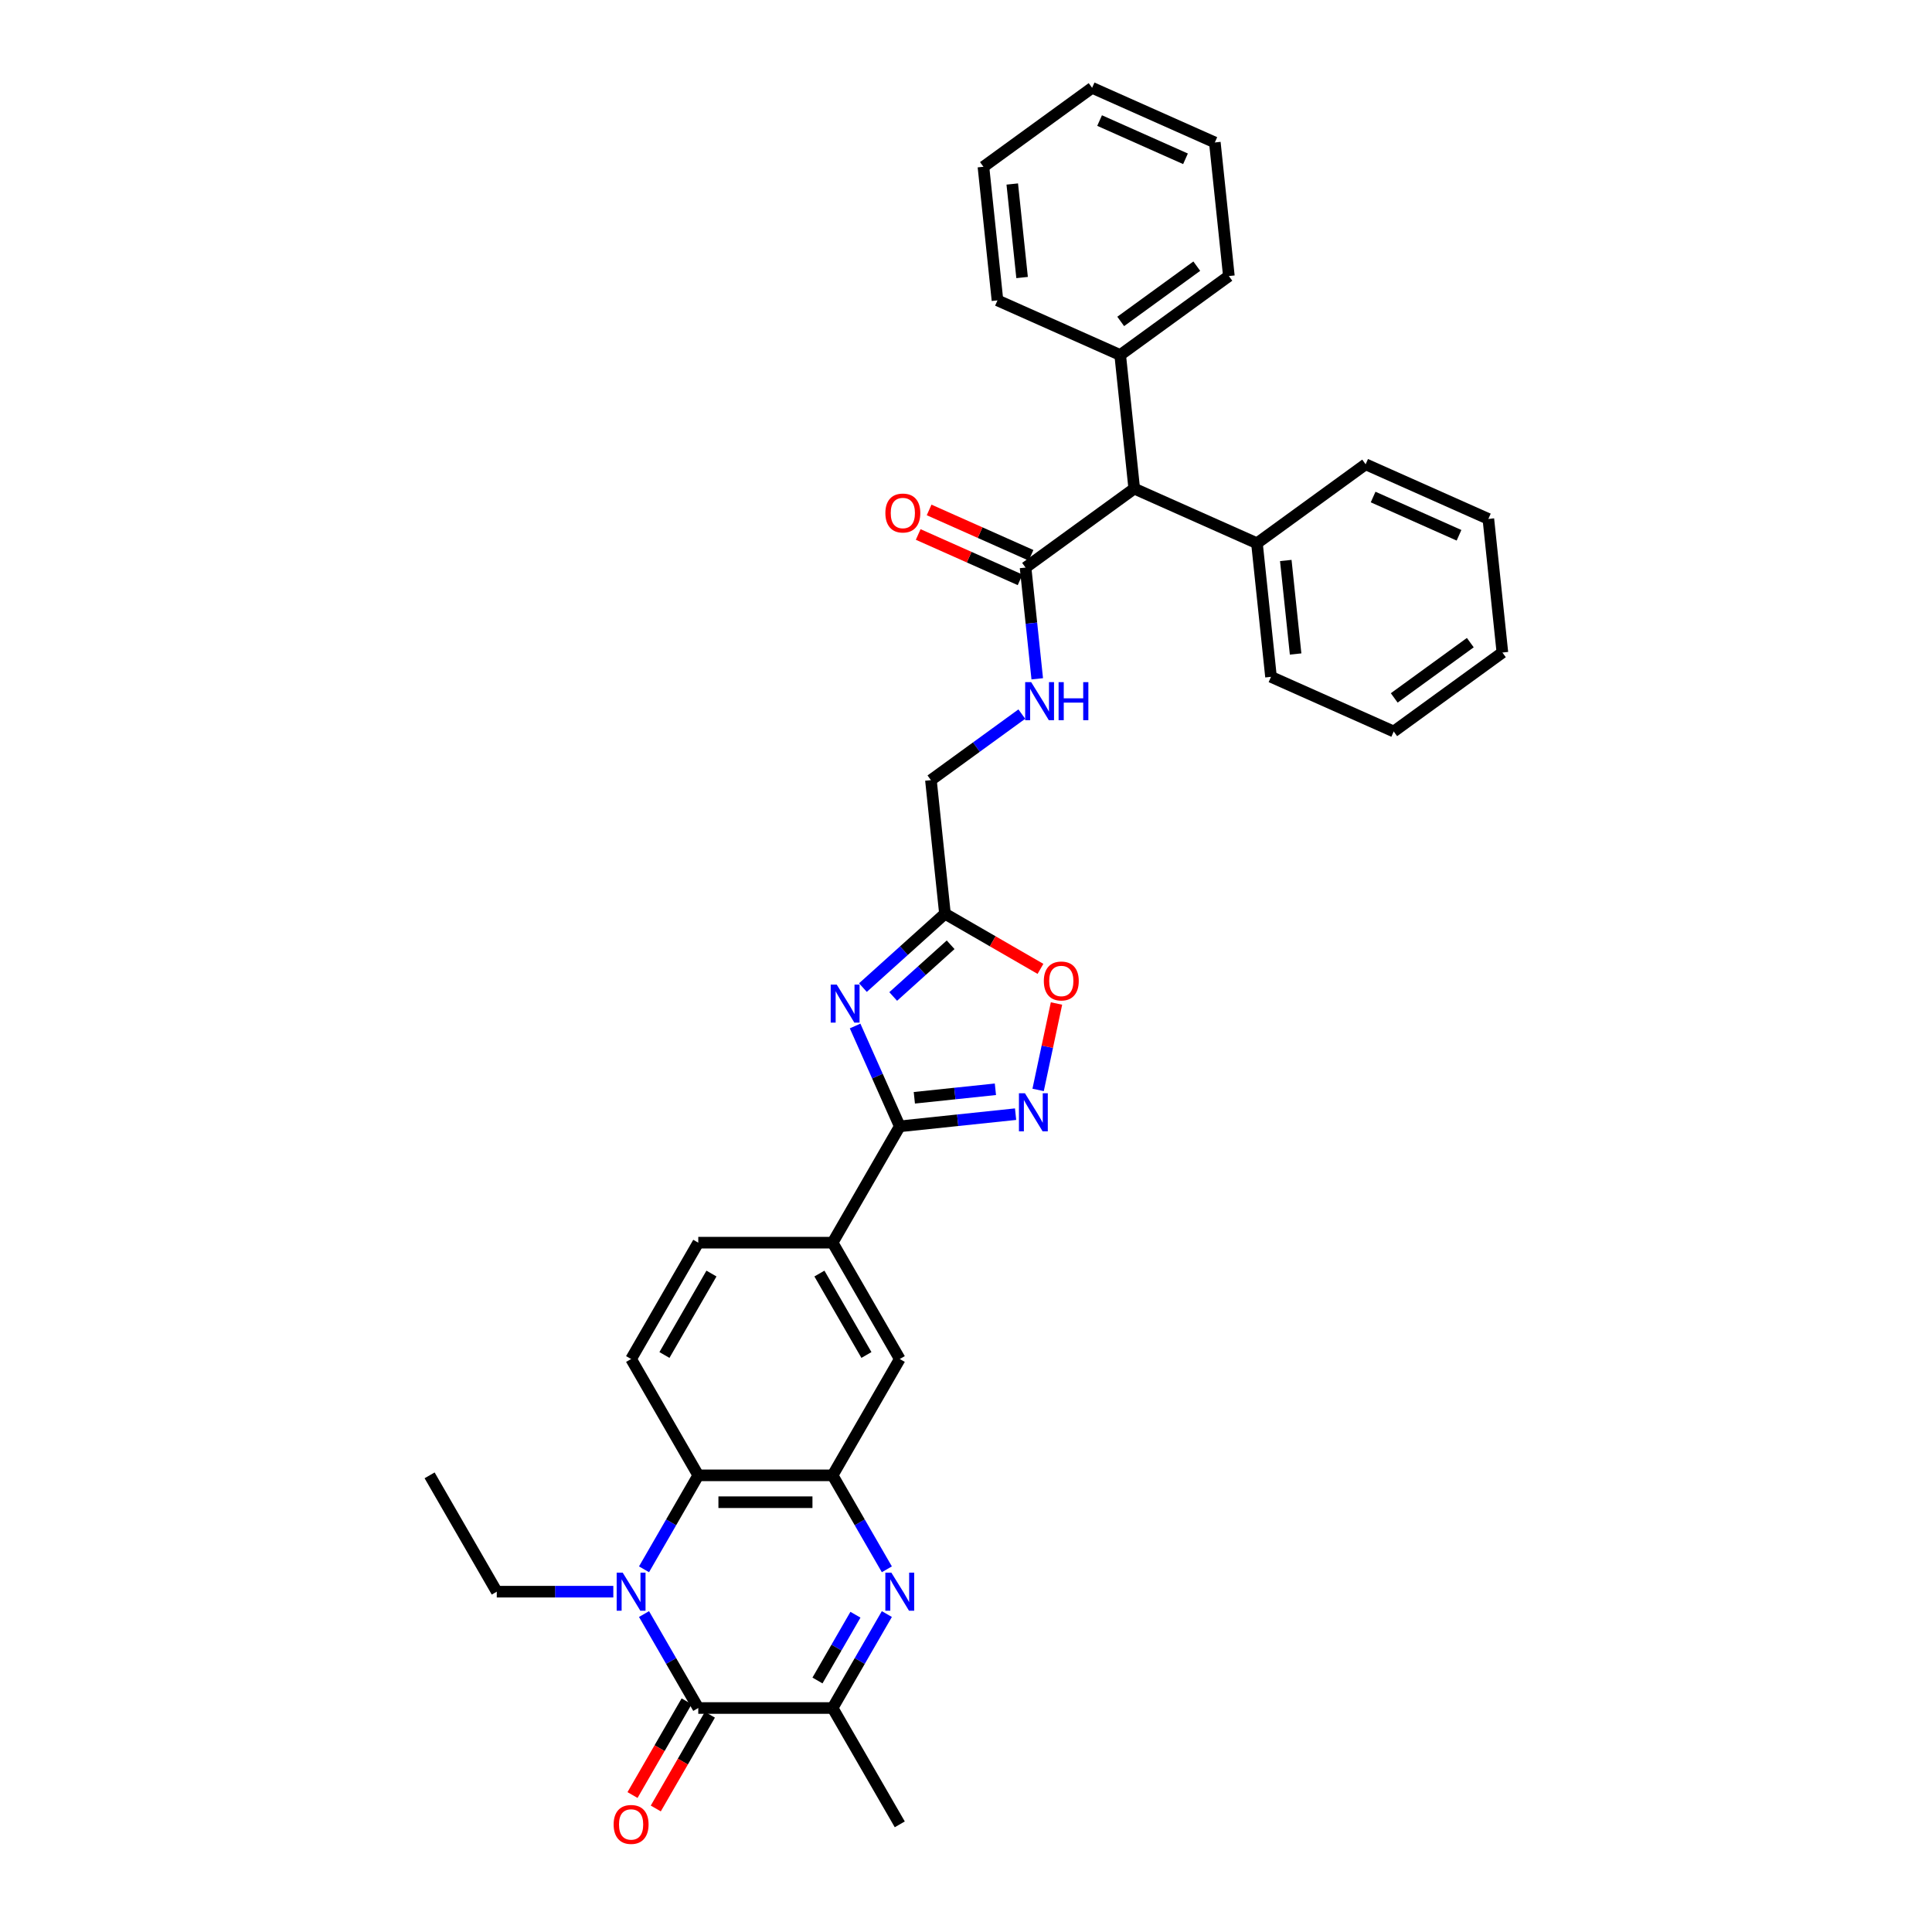 <?xml version='1.0' encoding='iso-8859-1'?>
<svg version='1.1' baseProfile='full'
              xmlns='http://www.w3.org/2000/svg'
                      xmlns:rdkit='http://www.rdkit.org/xml'
                      xmlns:xlink='http://www.w3.org/1999/xlink'
                  xml:space='preserve'
width='1000px' height='1000px' viewBox='0 0 1000 1000'>
<!-- END OF HEADER -->
<rect style='opacity:1.0;fill:#FFFFFF;stroke:none' width='1000' height='1000' x='0' y='0'> </rect>
<path class='bond-1' d='M 333.346,835.435 L 347.385,859.751' style='fill:none;fill-rule:evenodd;stroke:#0000FF;stroke-width:6px;stroke-linecap:butt;stroke-linejoin:miter;stroke-opacity:1' />
<path class='bond-1' d='M 347.385,859.751 L 361.424,884.067' style='fill:none;fill-rule:evenodd;stroke:#000000;stroke-width:6px;stroke-linecap:butt;stroke-linejoin:miter;stroke-opacity:1' />
<path class='bond-6' d='M 333.346,812.268 L 347.385,787.952' style='fill:none;fill-rule:evenodd;stroke:#0000FF;stroke-width:6px;stroke-linecap:butt;stroke-linejoin:miter;stroke-opacity:1' />
<path class='bond-6' d='M 347.385,787.952 L 361.424,763.636' style='fill:none;fill-rule:evenodd;stroke:#000000;stroke-width:6px;stroke-linecap:butt;stroke-linejoin:miter;stroke-opacity:1' />
<path class='bond-22' d='M 317.452,823.851 L 287.29,823.851' style='fill:none;fill-rule:evenodd;stroke:#0000FF;stroke-width:6px;stroke-linecap:butt;stroke-linejoin:miter;stroke-opacity:1' />
<path class='bond-22' d='M 287.29,823.851 L 257.127,823.851' style='fill:none;fill-rule:evenodd;stroke:#000000;stroke-width:6px;stroke-linecap:butt;stroke-linejoin:miter;stroke-opacity:1' />
<path class='bond-0' d='M 442.597,531.053 L 454.159,557.021' style='fill:none;fill-rule:evenodd;stroke:#0000FF;stroke-width:6px;stroke-linecap:butt;stroke-linejoin:miter;stroke-opacity:1' />
<path class='bond-0' d='M 454.159,557.021 L 465.72,582.989' style='fill:none;fill-rule:evenodd;stroke:#000000;stroke-width:6px;stroke-linecap:butt;stroke-linejoin:miter;stroke-opacity:1' />
<path class='bond-8' d='M 446.646,511.18 L 467.878,492.062' style='fill:none;fill-rule:evenodd;stroke:#0000FF;stroke-width:6px;stroke-linecap:butt;stroke-linejoin:miter;stroke-opacity:1' />
<path class='bond-8' d='M 467.878,492.062 L 489.111,472.944' style='fill:none;fill-rule:evenodd;stroke:#000000;stroke-width:6px;stroke-linecap:butt;stroke-linejoin:miter;stroke-opacity:1' />
<path class='bond-8' d='M 462.32,515.779 L 477.183,502.396' style='fill:none;fill-rule:evenodd;stroke:#0000FF;stroke-width:6px;stroke-linecap:butt;stroke-linejoin:miter;stroke-opacity:1' />
<path class='bond-8' d='M 477.183,502.396 L 492.046,489.014' style='fill:none;fill-rule:evenodd;stroke:#000000;stroke-width:6px;stroke-linecap:butt;stroke-linejoin:miter;stroke-opacity:1' />
<path class='bond-7' d='M 361.424,884.067 L 430.955,884.067' style='fill:none;fill-rule:evenodd;stroke:#000000;stroke-width:6px;stroke-linecap:butt;stroke-linejoin:miter;stroke-opacity:1' />
<path class='bond-16' d='M 355.402,880.59 L 341.396,904.851' style='fill:none;fill-rule:evenodd;stroke:#000000;stroke-width:6px;stroke-linecap:butt;stroke-linejoin:miter;stroke-opacity:1' />
<path class='bond-16' d='M 341.396,904.851 L 327.389,929.111' style='fill:none;fill-rule:evenodd;stroke:#FF0000;stroke-width:6px;stroke-linecap:butt;stroke-linejoin:miter;stroke-opacity:1' />
<path class='bond-16' d='M 367.445,887.544 L 353.439,911.804' style='fill:none;fill-rule:evenodd;stroke:#000000;stroke-width:6px;stroke-linecap:butt;stroke-linejoin:miter;stroke-opacity:1' />
<path class='bond-16' d='M 353.439,911.804 L 339.432,936.064' style='fill:none;fill-rule:evenodd;stroke:#FF0000;stroke-width:6px;stroke-linecap:butt;stroke-linejoin:miter;stroke-opacity:1' />
<path class='bond-2' d='M 459.033,812.268 L 444.994,787.952' style='fill:none;fill-rule:evenodd;stroke:#0000FF;stroke-width:6px;stroke-linecap:butt;stroke-linejoin:miter;stroke-opacity:1' />
<path class='bond-2' d='M 444.994,787.952 L 430.955,763.636' style='fill:none;fill-rule:evenodd;stroke:#000000;stroke-width:6px;stroke-linecap:butt;stroke-linejoin:miter;stroke-opacity:1' />
<path class='bond-35' d='M 459.033,835.435 L 444.994,859.751' style='fill:none;fill-rule:evenodd;stroke:#0000FF;stroke-width:6px;stroke-linecap:butt;stroke-linejoin:miter;stroke-opacity:1' />
<path class='bond-35' d='M 444.994,859.751 L 430.955,884.067' style='fill:none;fill-rule:evenodd;stroke:#000000;stroke-width:6px;stroke-linecap:butt;stroke-linejoin:miter;stroke-opacity:1' />
<path class='bond-35' d='M 442.778,835.777 L 432.951,852.798' style='fill:none;fill-rule:evenodd;stroke:#0000FF;stroke-width:6px;stroke-linecap:butt;stroke-linejoin:miter;stroke-opacity:1' />
<path class='bond-35' d='M 432.951,852.798 L 423.123,869.819' style='fill:none;fill-rule:evenodd;stroke:#000000;stroke-width:6px;stroke-linecap:butt;stroke-linejoin:miter;stroke-opacity:1' />
<path class='bond-3' d='M 465.72,582.989 L 430.955,643.205' style='fill:none;fill-rule:evenodd;stroke:#000000;stroke-width:6px;stroke-linecap:butt;stroke-linejoin:miter;stroke-opacity:1' />
<path class='bond-5' d='M 465.72,582.989 L 495.693,579.839' style='fill:none;fill-rule:evenodd;stroke:#000000;stroke-width:6px;stroke-linecap:butt;stroke-linejoin:miter;stroke-opacity:1' />
<path class='bond-5' d='M 495.693,579.839 L 525.665,576.688' style='fill:none;fill-rule:evenodd;stroke:#0000FF;stroke-width:6px;stroke-linecap:butt;stroke-linejoin:miter;stroke-opacity:1' />
<path class='bond-5' d='M 473.258,568.214 L 494.239,566.009' style='fill:none;fill-rule:evenodd;stroke:#000000;stroke-width:6px;stroke-linecap:butt;stroke-linejoin:miter;stroke-opacity:1' />
<path class='bond-5' d='M 494.239,566.009 L 515.219,563.804' style='fill:none;fill-rule:evenodd;stroke:#0000FF;stroke-width:6px;stroke-linecap:butt;stroke-linejoin:miter;stroke-opacity:1' />
<path class='bond-4' d='M 430.955,763.636 L 361.424,763.636' style='fill:none;fill-rule:evenodd;stroke:#000000;stroke-width:6px;stroke-linecap:butt;stroke-linejoin:miter;stroke-opacity:1' />
<path class='bond-4' d='M 420.525,777.542 L 371.854,777.542' style='fill:none;fill-rule:evenodd;stroke:#000000;stroke-width:6px;stroke-linecap:butt;stroke-linejoin:miter;stroke-opacity:1' />
<path class='bond-12' d='M 430.955,763.636 L 465.72,703.42' style='fill:none;fill-rule:evenodd;stroke:#000000;stroke-width:6px;stroke-linecap:butt;stroke-linejoin:miter;stroke-opacity:1' />
<path class='bond-9' d='M 537.333,564.137 L 542.086,541.776' style='fill:none;fill-rule:evenodd;stroke:#0000FF;stroke-width:6px;stroke-linecap:butt;stroke-linejoin:miter;stroke-opacity:1' />
<path class='bond-9' d='M 542.086,541.776 L 546.839,519.414' style='fill:none;fill-rule:evenodd;stroke:#FF0000;stroke-width:6px;stroke-linecap:butt;stroke-linejoin:miter;stroke-opacity:1' />
<path class='bond-13' d='M 361.424,763.636 L 326.658,703.42' style='fill:none;fill-rule:evenodd;stroke:#000000;stroke-width:6px;stroke-linecap:butt;stroke-linejoin:miter;stroke-opacity:1' />
<path class='bond-23' d='M 430.955,884.067 L 465.72,944.283' style='fill:none;fill-rule:evenodd;stroke:#000000;stroke-width:6px;stroke-linecap:butt;stroke-linejoin:miter;stroke-opacity:1' />
<path class='bond-19' d='M 489.111,472.944 L 481.843,403.794' style='fill:none;fill-rule:evenodd;stroke:#000000;stroke-width:6px;stroke-linecap:butt;stroke-linejoin:miter;stroke-opacity:1' />
<path class='bond-37' d='M 489.111,472.944 L 513.83,487.215' style='fill:none;fill-rule:evenodd;stroke:#000000;stroke-width:6px;stroke-linecap:butt;stroke-linejoin:miter;stroke-opacity:1' />
<path class='bond-37' d='M 513.83,487.215 L 538.55,501.487' style='fill:none;fill-rule:evenodd;stroke:#FF0000;stroke-width:6px;stroke-linecap:butt;stroke-linejoin:miter;stroke-opacity:1' />
<path class='bond-10' d='M 530.827,293.774 L 533.852,322.557' style='fill:none;fill-rule:evenodd;stroke:#000000;stroke-width:6px;stroke-linecap:butt;stroke-linejoin:miter;stroke-opacity:1' />
<path class='bond-10' d='M 533.852,322.557 L 536.878,351.34' style='fill:none;fill-rule:evenodd;stroke:#0000FF;stroke-width:6px;stroke-linecap:butt;stroke-linejoin:miter;stroke-opacity:1' />
<path class='bond-15' d='M 530.827,293.774 L 587.079,252.905' style='fill:none;fill-rule:evenodd;stroke:#000000;stroke-width:6px;stroke-linecap:butt;stroke-linejoin:miter;stroke-opacity:1' />
<path class='bond-18' d='M 533.655,287.422 L 507.284,275.681' style='fill:none;fill-rule:evenodd;stroke:#000000;stroke-width:6px;stroke-linecap:butt;stroke-linejoin:miter;stroke-opacity:1' />
<path class='bond-18' d='M 507.284,275.681 L 480.913,263.94' style='fill:none;fill-rule:evenodd;stroke:#FF0000;stroke-width:6px;stroke-linecap:butt;stroke-linejoin:miter;stroke-opacity:1' />
<path class='bond-18' d='M 527.999,300.126 L 501.628,288.385' style='fill:none;fill-rule:evenodd;stroke:#000000;stroke-width:6px;stroke-linecap:butt;stroke-linejoin:miter;stroke-opacity:1' />
<path class='bond-18' d='M 501.628,288.385 L 475.257,276.644' style='fill:none;fill-rule:evenodd;stroke:#FF0000;stroke-width:6px;stroke-linecap:butt;stroke-linejoin:miter;stroke-opacity:1' />
<path class='bond-11' d='M 430.955,643.205 L 361.424,643.205' style='fill:none;fill-rule:evenodd;stroke:#000000;stroke-width:6px;stroke-linecap:butt;stroke-linejoin:miter;stroke-opacity:1' />
<path class='bond-36' d='M 430.955,643.205 L 465.72,703.42' style='fill:none;fill-rule:evenodd;stroke:#000000;stroke-width:6px;stroke-linecap:butt;stroke-linejoin:miter;stroke-opacity:1' />
<path class='bond-36' d='M 424.127,659.19 L 448.463,701.341' style='fill:none;fill-rule:evenodd;stroke:#000000;stroke-width:6px;stroke-linecap:butt;stroke-linejoin:miter;stroke-opacity:1' />
<path class='bond-17' d='M 326.658,703.42 L 361.424,643.205' style='fill:none;fill-rule:evenodd;stroke:#000000;stroke-width:6px;stroke-linecap:butt;stroke-linejoin:miter;stroke-opacity:1' />
<path class='bond-17' d='M 343.916,701.341 L 368.252,659.19' style='fill:none;fill-rule:evenodd;stroke:#000000;stroke-width:6px;stroke-linecap:butt;stroke-linejoin:miter;stroke-opacity:1' />
<path class='bond-14' d='M 528.889,369.613 L 505.366,386.703' style='fill:none;fill-rule:evenodd;stroke:#0000FF;stroke-width:6px;stroke-linecap:butt;stroke-linejoin:miter;stroke-opacity:1' />
<path class='bond-14' d='M 505.366,386.703 L 481.843,403.794' style='fill:none;fill-rule:evenodd;stroke:#000000;stroke-width:6px;stroke-linecap:butt;stroke-linejoin:miter;stroke-opacity:1' />
<path class='bond-20' d='M 587.079,252.905 L 579.811,183.755' style='fill:none;fill-rule:evenodd;stroke:#000000;stroke-width:6px;stroke-linecap:butt;stroke-linejoin:miter;stroke-opacity:1' />
<path class='bond-21' d='M 587.079,252.905 L 650.599,281.186' style='fill:none;fill-rule:evenodd;stroke:#000000;stroke-width:6px;stroke-linecap:butt;stroke-linejoin:miter;stroke-opacity:1' />
<path class='bond-24' d='M 579.811,183.755 L 636.063,142.885' style='fill:none;fill-rule:evenodd;stroke:#000000;stroke-width:6px;stroke-linecap:butt;stroke-linejoin:miter;stroke-opacity:1' />
<path class='bond-24' d='M 580.075,166.374 L 619.451,137.766' style='fill:none;fill-rule:evenodd;stroke:#000000;stroke-width:6px;stroke-linecap:butt;stroke-linejoin:miter;stroke-opacity:1' />
<path class='bond-25' d='M 579.811,183.755 L 516.291,155.474' style='fill:none;fill-rule:evenodd;stroke:#000000;stroke-width:6px;stroke-linecap:butt;stroke-linejoin:miter;stroke-opacity:1' />
<path class='bond-26' d='M 650.599,281.186 L 657.867,350.336' style='fill:none;fill-rule:evenodd;stroke:#000000;stroke-width:6px;stroke-linecap:butt;stroke-linejoin:miter;stroke-opacity:1' />
<path class='bond-26' d='M 665.519,290.105 L 670.606,338.51' style='fill:none;fill-rule:evenodd;stroke:#000000;stroke-width:6px;stroke-linecap:butt;stroke-linejoin:miter;stroke-opacity:1' />
<path class='bond-27' d='M 650.599,281.186 L 706.85,240.316' style='fill:none;fill-rule:evenodd;stroke:#000000;stroke-width:6px;stroke-linecap:butt;stroke-linejoin:miter;stroke-opacity:1' />
<path class='bond-28' d='M 257.127,823.851 L 222.362,763.636' style='fill:none;fill-rule:evenodd;stroke:#000000;stroke-width:6px;stroke-linecap:butt;stroke-linejoin:miter;stroke-opacity:1' />
<path class='bond-29' d='M 636.063,142.885 L 628.795,73.735' style='fill:none;fill-rule:evenodd;stroke:#000000;stroke-width:6px;stroke-linecap:butt;stroke-linejoin:miter;stroke-opacity:1' />
<path class='bond-30' d='M 516.291,155.474 L 509.023,86.324' style='fill:none;fill-rule:evenodd;stroke:#000000;stroke-width:6px;stroke-linecap:butt;stroke-linejoin:miter;stroke-opacity:1' />
<path class='bond-30' d='M 529.031,143.648 L 523.943,95.243' style='fill:none;fill-rule:evenodd;stroke:#000000;stroke-width:6px;stroke-linecap:butt;stroke-linejoin:miter;stroke-opacity:1' />
<path class='bond-31' d='M 657.867,350.336 L 721.386,378.617' style='fill:none;fill-rule:evenodd;stroke:#000000;stroke-width:6px;stroke-linecap:butt;stroke-linejoin:miter;stroke-opacity:1' />
<path class='bond-32' d='M 706.85,240.316 L 770.37,268.597' style='fill:none;fill-rule:evenodd;stroke:#000000;stroke-width:6px;stroke-linecap:butt;stroke-linejoin:miter;stroke-opacity:1' />
<path class='bond-32' d='M 710.722,257.262 L 755.186,277.059' style='fill:none;fill-rule:evenodd;stroke:#000000;stroke-width:6px;stroke-linecap:butt;stroke-linejoin:miter;stroke-opacity:1' />
<path class='bond-39' d='M 628.795,73.735 L 565.275,45.455' style='fill:none;fill-rule:evenodd;stroke:#000000;stroke-width:6px;stroke-linecap:butt;stroke-linejoin:miter;stroke-opacity:1' />
<path class='bond-39' d='M 613.611,82.197 L 569.147,62.401' style='fill:none;fill-rule:evenodd;stroke:#000000;stroke-width:6px;stroke-linecap:butt;stroke-linejoin:miter;stroke-opacity:1' />
<path class='bond-33' d='M 509.023,86.324 L 565.275,45.455' style='fill:none;fill-rule:evenodd;stroke:#000000;stroke-width:6px;stroke-linecap:butt;stroke-linejoin:miter;stroke-opacity:1' />
<path class='bond-38' d='M 721.386,378.617 L 777.638,337.747' style='fill:none;fill-rule:evenodd;stroke:#000000;stroke-width:6px;stroke-linecap:butt;stroke-linejoin:miter;stroke-opacity:1' />
<path class='bond-38' d='M 721.65,361.236 L 761.026,332.627' style='fill:none;fill-rule:evenodd;stroke:#000000;stroke-width:6px;stroke-linecap:butt;stroke-linejoin:miter;stroke-opacity:1' />
<path class='bond-34' d='M 770.37,268.597 L 777.638,337.747' style='fill:none;fill-rule:evenodd;stroke:#000000;stroke-width:6px;stroke-linecap:butt;stroke-linejoin:miter;stroke-opacity:1' />
<path  class='atom-0' d='M 322.306 814.006
L 328.758 824.435
Q 329.398 825.465, 330.427 827.328
Q 331.456 829.191, 331.512 829.303
L 331.512 814.006
L 334.126 814.006
L 334.126 833.697
L 331.428 833.697
L 324.503 822.294
Q 323.696 820.959, 322.834 819.429
Q 322 817.9, 321.75 817.427
L 321.75 833.697
L 319.191 833.697
L 319.191 814.006
L 322.306 814.006
' fill='#0000FF'/>
<path  class='atom-1' d='M 433.087 509.624
L 439.539 520.053
Q 440.179 521.082, 441.208 522.946
Q 442.237 524.809, 442.293 524.92
L 442.293 509.624
L 444.907 509.624
L 444.907 529.315
L 442.209 529.315
L 435.284 517.912
Q 434.478 516.577, 433.615 515.047
Q 432.781 513.517, 432.531 513.044
L 432.531 529.315
L 429.972 529.315
L 429.972 509.624
L 433.087 509.624
' fill='#0000FF'/>
<path  class='atom-3' d='M 461.368 814.006
L 467.82 824.435
Q 468.46 825.465, 469.489 827.328
Q 470.518 829.191, 470.574 829.303
L 470.574 814.006
L 473.188 814.006
L 473.188 833.697
L 470.49 833.697
L 463.565 822.294
Q 462.758 820.959, 461.896 819.429
Q 461.062 817.9, 460.812 817.427
L 460.812 833.697
L 458.253 833.697
L 458.253 814.006
L 461.368 814.006
' fill='#0000FF'/>
<path  class='atom-6' d='M 530.518 565.875
L 536.97 576.305
Q 537.61 577.334, 538.639 579.197
Q 539.668 581.061, 539.724 581.172
L 539.724 565.875
L 542.338 565.875
L 542.338 585.567
L 539.64 585.567
L 532.715 574.163
Q 531.909 572.828, 531.046 571.299
Q 530.212 569.769, 529.962 569.296
L 529.962 585.567
L 527.403 585.567
L 527.403 565.875
L 530.518 565.875
' fill='#0000FF'/>
<path  class='atom-10' d='M 540.288 507.765
Q 540.288 503.037, 542.624 500.395
Q 544.96 497.752, 549.327 497.752
Q 553.693 497.752, 556.03 500.395
Q 558.366 503.037, 558.366 507.765
Q 558.366 512.549, 556.002 515.274
Q 553.638 517.972, 549.327 517.972
Q 544.988 517.972, 542.624 515.274
Q 540.288 512.576, 540.288 507.765
M 549.327 515.747
Q 552.331 515.747, 553.944 513.745
Q 555.585 511.714, 555.585 507.765
Q 555.585 503.899, 553.944 501.952
Q 552.331 499.977, 549.327 499.977
Q 546.323 499.977, 544.682 501.924
Q 543.069 503.871, 543.069 507.765
Q 543.069 511.742, 544.682 513.745
Q 546.323 515.747, 549.327 515.747
' fill='#FF0000'/>
<path  class='atom-15' d='M 533.742 353.079
L 540.195 363.508
Q 540.835 364.537, 541.864 366.401
Q 542.893 368.264, 542.948 368.376
L 542.948 353.079
L 545.563 353.079
L 545.563 372.77
L 542.865 372.77
L 535.94 361.367
Q 535.133 360.032, 534.271 358.502
Q 533.436 356.973, 533.186 356.5
L 533.186 372.77
L 530.627 372.77
L 530.627 353.079
L 533.742 353.079
' fill='#0000FF'/>
<path  class='atom-15' d='M 547.927 353.079
L 550.597 353.079
L 550.597 361.45
L 560.665 361.45
L 560.665 353.079
L 563.335 353.079
L 563.335 372.77
L 560.665 372.77
L 560.665 363.675
L 550.597 363.675
L 550.597 372.77
L 547.927 372.77
L 547.927 353.079
' fill='#0000FF'/>
<path  class='atom-17' d='M 317.619 944.338
Q 317.619 939.61, 319.956 936.968
Q 322.292 934.326, 326.658 934.326
Q 331.025 934.326, 333.361 936.968
Q 335.697 939.61, 335.697 944.338
Q 335.697 949.122, 333.333 951.848
Q 330.969 954.545, 326.658 954.545
Q 322.32 954.545, 319.956 951.848
Q 317.619 949.15, 317.619 944.338
M 326.658 952.32
Q 329.662 952.32, 331.275 950.318
Q 332.916 948.288, 332.916 944.338
Q 332.916 940.472, 331.275 938.526
Q 329.662 936.551, 326.658 936.551
Q 323.655 936.551, 322.014 938.498
Q 320.401 940.445, 320.401 944.338
Q 320.401 948.315, 322.014 950.318
Q 323.655 952.32, 326.658 952.32
' fill='#FF0000'/>
<path  class='atom-19' d='M 458.268 265.549
Q 458.268 260.821, 460.605 258.179
Q 462.941 255.537, 467.307 255.537
Q 471.674 255.537, 474.01 258.179
Q 476.346 260.821, 476.346 265.549
Q 476.346 270.333, 473.982 273.058
Q 471.618 275.756, 467.307 275.756
Q 462.969 275.756, 460.605 273.058
Q 458.268 270.361, 458.268 265.549
M 467.307 273.531
Q 470.311 273.531, 471.924 271.529
Q 473.565 269.498, 473.565 265.549
Q 473.565 261.683, 471.924 259.736
Q 470.311 257.762, 467.307 257.762
Q 464.304 257.762, 462.663 259.708
Q 461.05 261.655, 461.05 265.549
Q 461.05 269.526, 462.663 271.529
Q 464.304 273.531, 467.307 273.531
' fill='#FF0000'/>
</svg>
